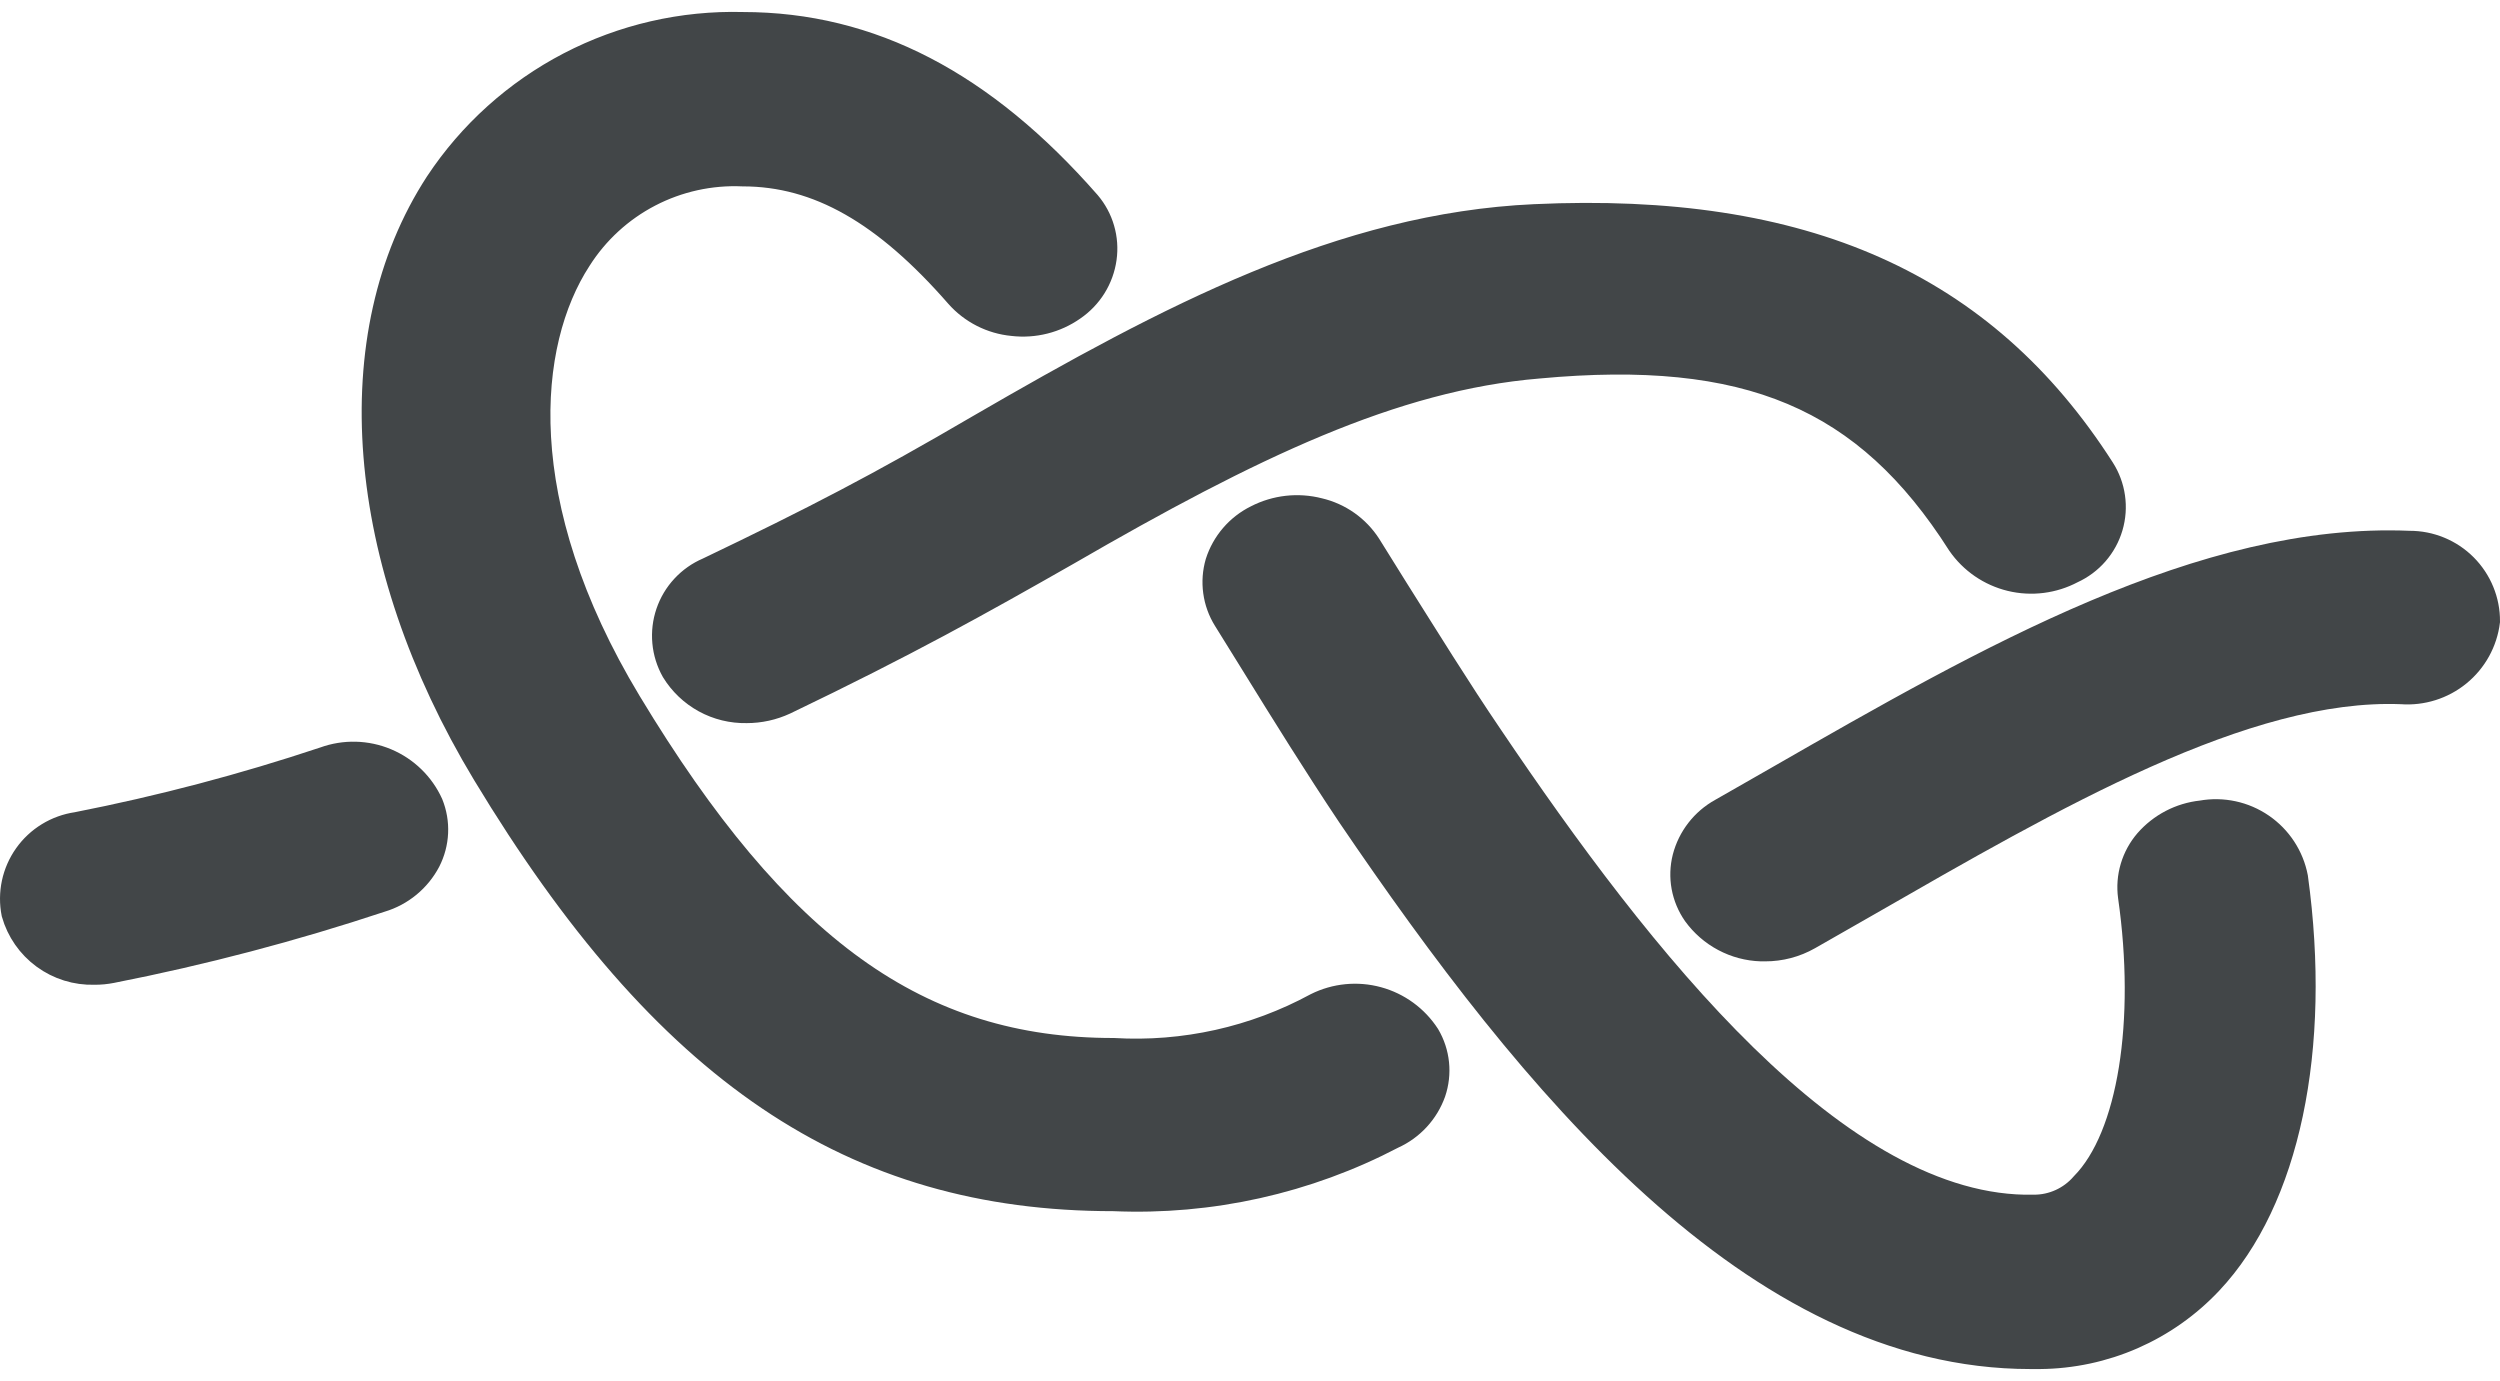 <svg width="105" height="58" viewBox="0 0 105 58" fill="none" xmlns="http://www.w3.org/2000/svg">
<path d="M101.199 22.794C92.538 22.427 83.46 27.618 74.68 32.66L72.283 34.03C71.904 34.239 71.573 34.523 71.308 34.864C71.043 35.206 70.85 35.597 70.742 36.016C70.64 36.421 70.626 36.843 70.701 37.254C70.777 37.665 70.94 38.055 71.179 38.398C71.499 38.84 71.917 39.204 72.4 39.46C72.882 39.717 73.417 39.859 73.964 39.877H74.133C74.781 39.879 75.419 39.711 75.982 39.391L78.398 38.011C86.264 33.494 94.308 28.819 100.861 29.077C101.734 29.142 102.6 28.869 103.277 28.315C103.955 27.761 104.393 26.967 104.5 26.099C104.503 25.665 104.419 25.235 104.254 24.834C104.089 24.432 103.846 24.067 103.54 23.76C103.233 23.452 102.868 23.209 102.466 23.043C102.064 22.877 101.633 22.792 101.199 22.794Z" fill="#424648"/>
<path d="M55.28 42.2C52.676 43.614 49.727 44.271 46.768 44.096C38.595 44.096 32.698 39.867 26.434 29.484C21.402 21.136 22.059 14.406 24.336 10.902C25.062 9.755 26.079 8.821 27.284 8.193C28.489 7.566 29.839 7.267 31.197 7.328C34.349 7.328 37.163 8.946 40.206 12.431C40.803 13.105 41.635 13.527 42.532 13.612C43.435 13.718 44.345 13.489 45.088 12.967C45.442 12.725 45.742 12.412 45.968 12.048C46.194 11.684 46.341 11.277 46.4 10.852C46.458 10.438 46.428 10.016 46.311 9.614C46.195 9.212 45.995 8.839 45.724 8.52C41.319 3.487 36.586 1.005 31.197 1.005C28.663 0.938 26.154 1.515 23.906 2.684C21.659 3.853 19.746 5.574 18.35 7.686C14.193 14.078 14.949 23.568 20.338 32.502C27.905 45.039 35.81 50.369 46.768 50.369C50.846 50.545 54.897 49.641 58.511 47.749C58.907 47.57 59.262 47.313 59.556 46.994C59.85 46.675 60.076 46.301 60.222 45.892C60.356 45.496 60.404 45.075 60.361 44.659C60.318 44.243 60.186 43.841 59.973 43.48C59.486 42.728 58.737 42.181 57.871 41.945C57.006 41.709 56.083 41.8 55.28 42.2Z" fill="#424648"/>
<path d="M92.458 34.12C91.566 34.216 90.742 34.645 90.151 35.321C89.876 35.64 89.672 36.014 89.552 36.418C89.432 36.821 89.399 37.246 89.456 37.663C90.201 42.875 89.456 47.729 87.467 49.744C87.213 50.038 86.899 50.274 86.545 50.435C86.192 50.596 85.807 50.679 85.418 50.677C77.215 50.856 68.892 40.215 62.628 30.933C61.276 28.948 59.894 26.705 58.651 24.739L57.507 22.903C57.026 22.151 56.269 21.617 55.399 21.414C54.514 21.187 53.576 21.293 52.764 21.712C52.377 21.903 52.031 22.171 51.75 22.498C51.468 22.826 51.255 23.206 51.123 23.618C51.006 24.019 50.975 24.44 51.032 24.854C51.088 25.267 51.231 25.665 51.452 26.02L52.585 27.846C53.898 29.971 55.26 32.164 56.662 34.259C64.308 45.515 73.665 57 85.279 57H85.677C87.022 56.989 88.352 56.705 89.584 56.166C90.816 55.626 91.926 54.843 92.846 53.863C96.088 50.419 97.43 44.056 96.436 36.849C96.267 35.963 95.754 35.179 95.009 34.668C94.265 34.157 93.348 33.96 92.458 34.12Z" fill="#424648"/>
<path d="M29.725 23.915C29.333 24.082 28.981 24.33 28.692 24.642C28.402 24.954 28.182 25.323 28.045 25.726C27.908 26.129 27.858 26.556 27.897 26.979C27.936 27.403 28.064 27.813 28.273 28.184C28.595 28.709 29.048 29.142 29.589 29.438C30.13 29.734 30.739 29.883 31.356 29.871C31.916 29.872 32.469 29.75 32.977 29.514C38.068 27.072 41.19 25.325 44.849 23.24C52.545 18.784 58.531 15.905 64.617 15.399C73.397 14.585 78.359 16.679 82.286 22.853C82.799 23.593 83.567 24.119 84.443 24.332C85.32 24.544 86.243 24.428 87.039 24.005C87.428 23.828 87.775 23.569 88.055 23.247C88.335 22.924 88.543 22.545 88.663 22.136C88.784 21.726 88.815 21.296 88.754 20.873C88.694 20.451 88.543 20.046 88.312 19.687C83.34 11.924 75.783 8.549 64.448 9.075C56.383 9.443 49.105 13.274 41.11 17.91C36.924 20.362 34.16 21.791 29.725 23.915Z" fill="#424648"/>
<path d="M13.617 31.866C10.215 33.001 6.745 33.916 3.226 34.606C2.798 34.668 2.388 34.816 2.02 35.041C1.652 35.266 1.333 35.564 1.084 35.916C0.835 36.268 0.66 36.667 0.57 37.088C0.48 37.51 0.477 37.945 0.561 38.368C0.769 39.102 1.216 39.746 1.832 40.197C2.448 40.649 3.198 40.882 3.962 40.86C4.209 40.862 4.455 40.838 4.697 40.79C8.528 40.037 12.308 39.042 16.013 37.812C16.437 37.685 16.831 37.474 17.172 37.193C17.514 36.912 17.796 36.566 18.002 36.175C18.193 35.802 18.302 35.393 18.321 34.975C18.34 34.557 18.268 34.14 18.111 33.752C17.737 32.931 17.067 32.281 16.234 31.931C15.401 31.581 14.466 31.558 13.617 31.866Z" fill="#424648"/>
<path d="M101.199 22.794C92.538 22.427 83.46 27.618 74.68 32.66L72.283 34.03C71.904 34.239 71.573 34.523 71.308 34.864C71.043 35.206 70.85 35.597 70.742 36.016C70.64 36.421 70.626 36.843 70.701 37.254C70.777 37.665 70.94 38.055 71.179 38.398C71.499 38.84 71.917 39.204 72.4 39.46C72.882 39.717 73.417 39.859 73.964 39.877H74.133C74.781 39.879 75.419 39.711 75.982 39.391L78.398 38.011C86.264 33.494 94.308 28.819 100.861 29.077C101.734 29.142 102.6 28.869 103.277 28.315C103.955 27.761 104.393 26.967 104.5 26.099C104.503 25.665 104.419 25.235 104.254 24.834C104.089 24.432 103.846 24.067 103.54 23.76C103.233 23.452 102.868 23.209 102.466 23.043C102.064 22.877 101.633 22.792 101.199 22.794Z" stroke="#424648" stroke-miterlimit="10"/>
<path d="M55.28 42.2C52.676 43.614 49.727 44.271 46.768 44.096C38.595 44.096 32.698 39.867 26.434 29.484C21.402 21.136 22.059 14.406 24.336 10.902C25.062 9.755 26.079 8.821 27.284 8.193C28.489 7.566 29.839 7.267 31.197 7.328C34.349 7.328 37.163 8.946 40.206 12.431C40.803 13.105 41.635 13.527 42.532 13.612C43.435 13.718 44.345 13.489 45.088 12.967C45.442 12.725 45.742 12.412 45.968 12.048C46.194 11.684 46.341 11.277 46.4 10.852C46.458 10.438 46.428 10.016 46.311 9.614C46.195 9.212 45.995 8.839 45.724 8.52C41.319 3.487 36.586 1.005 31.197 1.005C28.663 0.938 26.154 1.515 23.906 2.684C21.659 3.853 19.746 5.574 18.35 7.686C14.193 14.078 14.949 23.568 20.338 32.502C27.905 45.039 35.81 50.369 46.768 50.369C50.846 50.545 54.897 49.641 58.511 47.749C58.907 47.57 59.262 47.313 59.556 46.994C59.85 46.675 60.076 46.301 60.222 45.892C60.356 45.496 60.404 45.075 60.361 44.659C60.318 44.243 60.186 43.841 59.973 43.48C59.486 42.728 58.737 42.181 57.871 41.945C57.006 41.709 56.083 41.8 55.28 42.2Z" stroke="#424648" stroke-miterlimit="10"/>
<path d="M92.458 34.12C91.566 34.216 90.742 34.645 90.151 35.321C89.876 35.64 89.672 36.014 89.552 36.418C89.432 36.821 89.399 37.246 89.456 37.663C90.201 42.875 89.456 47.729 87.467 49.744C87.213 50.038 86.899 50.274 86.545 50.435C86.192 50.596 85.807 50.679 85.418 50.677C77.215 50.856 68.892 40.215 62.628 30.933C61.276 28.948 59.894 26.705 58.651 24.739L57.507 22.903C57.026 22.151 56.269 21.617 55.399 21.414C54.514 21.187 53.576 21.293 52.764 21.712C52.377 21.903 52.031 22.171 51.75 22.498C51.468 22.826 51.255 23.206 51.123 23.618C51.006 24.019 50.975 24.44 51.032 24.854C51.088 25.267 51.231 25.665 51.452 26.02L52.585 27.846C53.898 29.971 55.26 32.164 56.662 34.259C64.308 45.515 73.665 57 85.279 57H85.677C87.022 56.989 88.352 56.705 89.584 56.166C90.816 55.626 91.926 54.843 92.846 53.863C96.088 50.419 97.43 44.056 96.436 36.849C96.267 35.963 95.754 35.179 95.009 34.668C94.265 34.157 93.348 33.96 92.458 34.12Z" stroke="#424648" stroke-miterlimit="10"/>
<path d="M29.725 23.915C29.333 24.082 28.981 24.33 28.692 24.642C28.402 24.954 28.182 25.323 28.045 25.726C27.908 26.129 27.858 26.556 27.897 26.979C27.936 27.403 28.064 27.813 28.273 28.184C28.595 28.709 29.048 29.142 29.589 29.438C30.13 29.734 30.739 29.883 31.356 29.871C31.916 29.872 32.469 29.75 32.977 29.514C38.068 27.072 41.19 25.325 44.849 23.24C52.545 18.784 58.531 15.905 64.617 15.399C73.397 14.585 78.359 16.679 82.286 22.853C82.799 23.593 83.567 24.119 84.443 24.332C85.32 24.544 86.243 24.428 87.039 24.005C87.428 23.828 87.775 23.569 88.055 23.247C88.335 22.924 88.543 22.545 88.663 22.136C88.784 21.726 88.815 21.296 88.754 20.873C88.694 20.451 88.543 20.046 88.312 19.687C83.34 11.924 75.783 8.549 64.448 9.075C56.383 9.443 49.105 13.274 41.11 17.91C36.924 20.362 34.16 21.791 29.725 23.915Z" stroke="#424648" stroke-miterlimit="10"/>
<path d="M13.617 31.866C10.215 33.001 6.745 33.916 3.226 34.606C2.798 34.668 2.388 34.816 2.02 35.041C1.652 35.266 1.333 35.564 1.084 35.916C0.835 36.268 0.66 36.667 0.57 37.088C0.48 37.51 0.477 37.945 0.561 38.368C0.769 39.102 1.216 39.746 1.832 40.197C2.448 40.649 3.198 40.882 3.962 40.86C4.209 40.862 4.455 40.838 4.697 40.79C8.528 40.037 12.308 39.042 16.013 37.812C16.437 37.685 16.831 37.474 17.172 37.193C17.514 36.912 17.796 36.566 18.002 36.175C18.193 35.802 18.302 35.393 18.321 34.975C18.34 34.557 18.268 34.14 18.111 33.752C17.737 32.931 17.067 32.281 16.234 31.931C15.401 31.581 14.466 31.558 13.617 31.866Z" stroke="#424648" stroke-miterlimit="10"/>
</svg>
